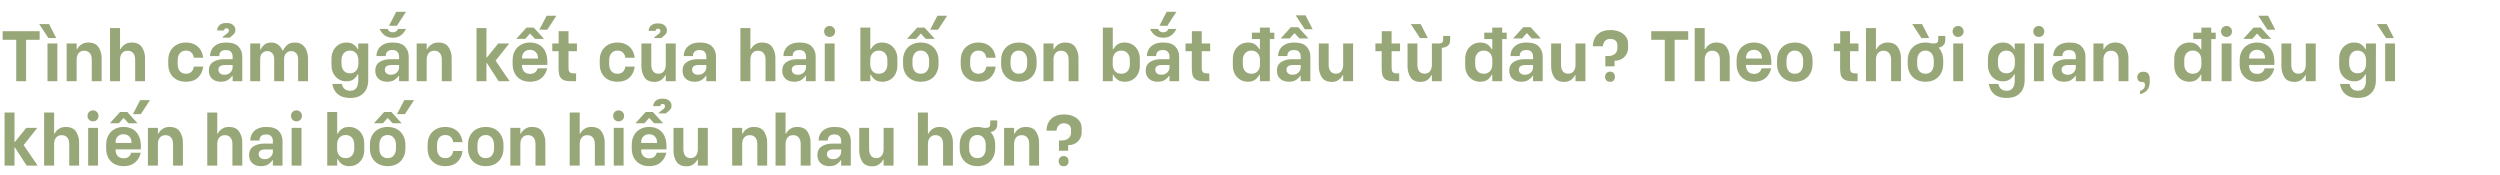 <svg width="770" height="54" viewBox="0 0 770 54" fill="none" xmlns="http://www.w3.org/2000/svg">
<path d="M12.21 12.262H8.03V25H4.994V12.262H0.814V9.6H12.21V12.262ZM14.626 13.384H17.662V25H14.626V13.384ZM12.073 7.422H15.11L17.309 11.712L14.912 11.734L12.073 7.422ZM20.526 13.384H23.605V15.166H23.759C24.023 14.594 24.449 14.11 25.035 13.714C25.622 13.303 26.334 13.098 27.169 13.098C28.68 13.098 29.744 13.582 30.36 14.55C30.99 15.518 31.305 16.618 31.305 17.85V25H28.27V18.356C28.27 17.505 28.064 16.838 27.654 16.354C27.258 15.87 26.693 15.628 25.959 15.628C25.182 15.628 24.596 15.885 24.2 16.398C23.803 16.897 23.605 17.549 23.605 18.356V25H20.526V13.384ZM33.889 8.654H36.969V15.166H37.123C37.387 14.594 37.812 14.11 38.399 13.714C38.985 13.303 39.697 13.098 40.533 13.098C42.043 13.098 43.107 13.582 43.723 14.55C44.353 15.518 44.669 16.618 44.669 17.85V25H41.633V18.356C41.633 17.505 41.427 16.838 41.017 16.354C40.621 15.87 40.049 15.628 39.301 15.628C38.567 15.628 37.995 15.877 37.585 16.376C37.174 16.875 36.969 17.535 36.969 18.356V25H33.889V8.654ZM57.276 25.176C56.147 25.176 55.171 24.949 54.35 24.494C53.529 24.025 52.898 23.387 52.458 22.58C52.033 21.759 51.82 20.842 51.82 19.83V18.51C51.82 17.498 52.033 16.581 52.458 15.76C52.898 14.939 53.529 14.293 54.35 13.824C55.171 13.34 56.147 13.098 57.276 13.098C58.347 13.098 59.263 13.311 60.026 13.736C60.803 14.161 61.397 14.726 61.808 15.43C62.233 16.134 62.49 16.919 62.578 17.784H59.696C59.623 17.139 59.381 16.611 58.97 16.2C58.559 15.789 57.995 15.584 57.276 15.584C56.469 15.584 55.839 15.863 55.384 16.42C54.944 16.977 54.724 17.689 54.724 18.554V19.764C54.724 20.629 54.944 21.341 55.384 21.898C55.839 22.441 56.469 22.712 57.276 22.712C57.995 22.712 58.559 22.507 58.97 22.096C59.381 21.685 59.623 21.157 59.696 20.512H62.578C62.446 21.847 61.925 22.961 61.016 23.856C60.121 24.736 58.875 25.176 57.276 25.176ZM68.02 25.176C66.891 25.176 65.989 24.868 65.314 24.252C64.654 23.636 64.324 22.807 64.324 21.766C64.324 20.563 64.764 19.676 65.644 19.104C66.539 18.517 67.654 18.224 68.988 18.224H71.65V17.388C71.65 16.845 71.489 16.383 71.166 16.002C70.858 15.606 70.323 15.408 69.56 15.408C68.886 15.408 68.38 15.569 68.042 15.892C67.705 16.215 67.536 16.655 67.536 17.212V17.278H64.698V17.212C64.698 16.552 64.86 15.914 65.182 15.298C65.505 14.667 66.033 14.147 66.766 13.736C67.5 13.311 68.453 13.098 69.626 13.098C71.416 13.098 72.692 13.516 73.454 14.352C74.232 15.188 74.62 16.2 74.62 17.388V25H71.65V23.372H71.474C71.254 23.783 70.858 24.186 70.286 24.582C69.714 24.978 68.959 25.176 68.02 25.176ZM69.12 23.02C69.883 23.02 70.492 22.793 70.946 22.338C71.416 21.883 71.65 21.348 71.65 20.732V20.028H69.318C67.954 20.028 67.272 20.505 67.272 21.458C67.272 21.942 67.441 22.323 67.778 22.602C68.116 22.881 68.563 23.02 69.12 23.02ZM68.526 11.602C68.57 11.47 68.658 11.345 68.79 11.228C68.922 11.096 69.12 10.935 69.384 10.744C69.751 10.495 70.03 10.275 70.22 10.084C70.411 9.879 70.506 9.644 70.506 9.38C70.506 9.175 70.44 9.013 70.308 8.896C70.191 8.764 70.008 8.698 69.758 8.698C69.538 8.698 69.362 8.764 69.23 8.896C69.113 9.013 69.04 9.175 69.01 9.38H66.854C66.884 8.749 67.133 8.207 67.602 7.752C68.072 7.297 68.79 7.07 69.758 7.07C70.638 7.07 71.313 7.275 71.782 7.686C72.266 8.082 72.508 8.595 72.508 9.226C72.508 9.666 72.406 10.018 72.2 10.282C71.995 10.546 71.716 10.817 71.364 11.096C71.247 11.184 71.137 11.272 71.034 11.36C70.932 11.448 70.873 11.529 70.858 11.602H68.526ZM77.072 13.384H80.13V15.254H80.284C80.446 14.843 80.783 14.381 81.296 13.868C81.81 13.355 82.558 13.098 83.54 13.098C84.303 13.098 84.941 13.274 85.454 13.626C85.968 13.978 86.342 14.352 86.576 14.748C86.826 15.129 86.972 15.408 87.016 15.584H87.17C87.346 15.115 87.713 14.587 88.27 14C88.828 13.399 89.686 13.098 90.844 13.098C91.856 13.098 92.656 13.362 93.242 13.89C93.844 14.403 94.262 15.027 94.496 15.76C94.746 16.479 94.87 17.175 94.87 17.85V25H91.812V18.158C91.812 17.366 91.607 16.765 91.196 16.354C90.786 15.943 90.287 15.738 89.7 15.738C89.099 15.738 88.578 15.951 88.138 16.376C87.713 16.801 87.5 17.395 87.5 18.158V25H84.442V18.158C84.442 17.366 84.237 16.765 83.826 16.354C83.416 15.943 82.917 15.738 82.33 15.738C81.729 15.738 81.208 15.951 80.768 16.376C80.343 16.801 80.13 17.395 80.13 18.158V25H77.072V13.384ZM107.837 30.17C106.268 30.17 105.014 29.796 104.075 29.048C103.151 28.3 102.579 27.237 102.359 25.858H105.307C105.424 26.533 105.703 27.046 106.143 27.398C106.583 27.765 107.155 27.948 107.859 27.948C108.754 27.948 109.384 27.662 109.751 27.09C110.132 26.533 110.33 25.821 110.345 24.956V22.866H110.191C109.927 23.409 109.516 23.907 108.959 24.362C108.416 24.817 107.654 25.044 106.671 25.044C105.806 25.044 105.021 24.831 104.317 24.406C103.628 23.981 103.085 23.394 102.689 22.646C102.293 21.883 102.095 21.025 102.095 20.072V18.114C102.095 17.146 102.293 16.281 102.689 15.518C103.1 14.755 103.65 14.161 104.339 13.736C105.043 13.311 105.828 13.098 106.693 13.098C107.676 13.098 108.438 13.318 108.981 13.758C109.538 14.183 109.942 14.653 110.191 15.166H110.345V13.384H113.425L113.403 24.956C113.403 25.66 113.256 26.401 112.963 27.178C112.67 27.97 112.105 28.667 111.269 29.268C110.448 29.869 109.304 30.17 107.837 30.17ZM107.771 22.58C108.592 22.58 109.23 22.309 109.685 21.766C110.154 21.209 110.389 20.49 110.389 19.61V18.554C110.389 17.689 110.154 16.977 109.685 16.42C109.23 15.863 108.592 15.584 107.771 15.584C106.95 15.584 106.312 15.863 105.857 16.42C105.402 16.977 105.175 17.689 105.175 18.554V19.61C105.175 20.49 105.402 21.209 105.857 21.766C106.326 22.309 106.964 22.58 107.771 22.58ZM119.282 25.176C118.153 25.176 117.251 24.868 116.576 24.252C115.916 23.636 115.586 22.807 115.586 21.766C115.586 20.563 116.026 19.676 116.906 19.104C117.801 18.517 118.915 18.224 120.25 18.224H122.912V17.388C122.912 16.845 122.751 16.383 122.428 16.002C122.12 15.606 121.585 15.408 120.822 15.408C120.147 15.408 119.641 15.569 119.304 15.892C118.967 16.215 118.798 16.655 118.798 17.212V17.278H115.96V17.212C115.96 16.552 116.121 15.914 116.444 15.298C116.767 14.667 117.295 14.147 118.028 13.736C118.761 13.311 119.715 13.098 120.888 13.098C122.677 13.098 123.953 13.516 124.716 14.352C125.493 15.188 125.882 16.2 125.882 17.388V25H122.912V23.372H122.736C122.516 23.783 122.12 24.186 121.548 24.582C120.976 24.978 120.221 25.176 119.282 25.176ZM120.382 23.02C121.145 23.02 121.753 22.793 122.208 22.338C122.677 21.883 122.912 21.348 122.912 20.732V20.028H120.58C119.216 20.028 118.534 20.505 118.534 21.458C118.534 21.942 118.703 22.323 119.04 22.602C119.377 22.881 119.825 23.02 120.382 23.02ZM120.976 11.624C120.023 11.624 119.216 11.397 118.556 10.942C117.896 10.487 117.346 9.813 116.906 8.918H119.37C119.663 9.607 120.199 9.952 120.976 9.952C121.753 9.952 122.289 9.607 122.582 8.918H125.046C124.606 9.798 124.049 10.473 123.374 10.942C122.714 11.397 121.915 11.624 120.976 11.624ZM119.81 7.928L122.032 3.638H125.046L122.23 7.95L119.81 7.928ZM128.334 13.384H131.414V15.166H131.568C131.832 14.594 132.257 14.11 132.844 13.714C133.431 13.303 134.142 13.098 134.978 13.098C136.489 13.098 137.552 13.582 138.168 14.55C138.799 15.518 139.114 16.618 139.114 17.85V25H136.078V18.356C136.078 17.505 135.873 16.838 135.462 16.354C135.066 15.87 134.501 15.628 133.768 15.628C132.991 15.628 132.404 15.885 132.008 16.398C131.612 16.897 131.414 17.549 131.414 18.356V25H128.334V13.384ZM146.771 8.654H149.829V17.74H149.939L153.459 13.384H156.847L152.645 18.686L156.957 25H153.569L149.961 19.412H149.829V25H146.771V8.654ZM163.278 25.176C162.164 25.176 161.203 24.949 160.396 24.494C159.59 24.025 158.966 23.387 158.526 22.58C158.101 21.759 157.888 20.842 157.888 19.83V18.51C157.888 17.498 158.101 16.581 158.526 15.76C158.952 14.939 159.568 14.293 160.374 13.824C161.181 13.34 162.142 13.098 163.256 13.098C164.298 13.098 165.214 13.318 166.006 13.758C166.813 14.198 167.444 14.865 167.898 15.76C168.353 16.655 168.58 17.755 168.58 19.06V20.006H160.792V20.292C160.792 20.981 161.005 21.568 161.43 22.052C161.87 22.521 162.479 22.756 163.256 22.756C163.872 22.756 164.378 22.609 164.774 22.316C165.17 22.008 165.434 21.583 165.566 21.04H168.536C168.272 22.257 167.693 23.255 166.798 24.032C165.918 24.795 164.745 25.176 163.278 25.176ZM165.676 18.026V17.806C165.676 17.073 165.449 16.479 164.994 16.024C164.54 15.569 163.953 15.342 163.234 15.342C162.501 15.342 161.907 15.569 161.452 16.024C161.012 16.464 160.792 17.058 160.792 17.806V18.026H165.676ZM162.156 8.5H164.4L167.568 11.976H164.774L163.3 10.37H163.212L161.782 11.976H159.01L162.156 8.5ZM166.138 9.138L168.36 4.848H171.374L168.558 9.16L166.138 9.138ZM175.1 15.76V20.402C175.1 20.989 175.13 21.429 175.188 21.722C175.247 22.001 175.394 22.221 175.628 22.382C175.863 22.529 176.237 22.602 176.75 22.602H177.432V25H175.606C174.565 25 173.78 24.824 173.252 24.472C172.739 24.105 172.409 23.651 172.262 23.108C172.116 22.565 172.042 21.898 172.042 21.106V15.76H170.106V13.384H172.064V9.6H175.1V13.384H177.696V15.76H175.1ZM190.178 25.176C189.049 25.176 188.074 24.949 187.252 24.494C186.431 24.025 185.8 23.387 185.36 22.58C184.935 21.759 184.722 20.842 184.722 19.83V18.51C184.722 17.498 184.935 16.581 185.36 15.76C185.8 14.939 186.431 14.293 187.252 13.824C188.074 13.34 189.049 13.098 190.178 13.098C191.249 13.098 192.166 13.311 192.928 13.736C193.706 14.161 194.3 14.726 194.71 15.43C195.136 16.134 195.392 16.919 195.48 17.784H192.598C192.525 17.139 192.283 16.611 191.872 16.2C191.462 15.789 190.897 15.584 190.178 15.584C189.372 15.584 188.741 15.863 188.286 16.42C187.846 16.977 187.626 17.689 187.626 18.554V19.764C187.626 20.629 187.846 21.341 188.286 21.898C188.741 22.441 189.372 22.712 190.178 22.712C190.897 22.712 191.462 22.507 191.872 22.096C192.283 21.685 192.525 21.157 192.598 20.512H195.48C195.348 21.847 194.828 22.961 193.918 23.856C193.024 24.736 191.777 25.176 190.178 25.176ZM208.117 25H205.059V23.152H204.905C204.641 23.724 204.223 24.215 203.651 24.626C203.093 25.022 202.404 25.22 201.583 25.22C200.101 25.22 199.06 24.736 198.459 23.768C197.857 22.785 197.557 21.685 197.557 20.468V13.384H200.593V19.962C200.593 20.798 200.783 21.465 201.165 21.964C201.546 22.448 202.089 22.69 202.793 22.69C203.555 22.69 204.12 22.433 204.487 21.92C204.868 21.407 205.059 20.754 205.059 19.962V13.384H208.117V25ZM201.429 11.734C201.473 11.602 201.561 11.477 201.693 11.36C201.825 11.228 202.023 11.067 202.287 10.876C202.653 10.627 202.932 10.407 203.123 10.216C203.313 10.011 203.409 9.776 203.409 9.512C203.409 9.307 203.343 9.145 203.211 9.028C203.093 8.896 202.91 8.83 202.661 8.83C202.441 8.83 202.265 8.896 202.133 9.028C202.015 9.145 201.942 9.307 201.913 9.512H199.757C199.786 8.881 200.035 8.339 200.505 7.884C200.974 7.429 201.693 7.202 202.661 7.202C203.541 7.202 204.215 7.407 204.685 7.818C205.169 8.214 205.411 8.727 205.411 9.358C205.411 9.798 205.308 10.15 205.103 10.414C204.897 10.678 204.619 10.949 204.267 11.228C204.149 11.316 204.039 11.404 203.937 11.492C203.834 11.58 203.775 11.661 203.761 11.734H201.429ZM213.921 25.176C212.791 25.176 211.889 24.868 211.215 24.252C210.555 23.636 210.225 22.807 210.225 21.766C210.225 20.563 210.665 19.676 211.545 19.104C212.439 18.517 213.554 18.224 214.889 18.224H217.551V17.388C217.551 16.845 217.389 16.383 217.067 16.002C216.759 15.606 216.223 15.408 215.461 15.408C214.786 15.408 214.28 15.569 213.943 15.892C213.605 16.215 213.437 16.655 213.437 17.212V17.278H210.599V17.212C210.599 16.552 210.76 15.914 211.083 15.298C211.405 14.667 211.933 14.147 212.667 13.736C213.4 13.311 214.353 13.098 215.527 13.098C217.316 13.098 218.592 13.516 219.355 14.352C220.132 15.188 220.521 16.2 220.521 17.388V25H217.551V23.372H217.375C217.155 23.783 216.759 24.186 216.187 24.582C215.615 24.978 214.859 25.176 213.921 25.176ZM215.021 23.02C215.783 23.02 216.392 22.793 216.847 22.338C217.316 21.883 217.551 21.348 217.551 20.732V20.028H215.219C213.855 20.028 213.173 20.505 213.173 21.458C213.173 21.942 213.341 22.323 213.679 22.602C214.016 22.881 214.463 23.02 215.021 23.02ZM228.043 8.654H231.123V15.166H231.277C231.541 14.594 231.966 14.11 232.553 13.714C233.14 13.303 233.851 13.098 234.687 13.098C236.198 13.098 237.261 13.582 237.877 14.55C238.508 15.518 238.823 16.618 238.823 17.85V25H235.787V18.356C235.787 17.505 235.582 16.838 235.171 16.354C234.775 15.87 234.203 15.628 233.455 15.628C232.722 15.628 232.15 15.877 231.739 16.376C231.328 16.875 231.123 17.535 231.123 18.356V25H228.043V8.654ZM244.622 25.176C243.493 25.176 242.591 24.868 241.916 24.252C241.256 23.636 240.926 22.807 240.926 21.766C240.926 20.563 241.366 19.676 242.246 19.104C243.141 18.517 244.255 18.224 245.59 18.224H248.252V17.388C248.252 16.845 248.091 16.383 247.768 16.002C247.46 15.606 246.925 15.408 246.162 15.408C245.487 15.408 244.981 15.569 244.644 15.892C244.307 16.215 244.138 16.655 244.138 17.212V17.278H241.3V17.212C241.3 16.552 241.461 15.914 241.784 15.298C242.107 14.667 242.635 14.147 243.368 13.736C244.101 13.311 245.055 13.098 246.228 13.098C248.017 13.098 249.293 13.516 250.056 14.352C250.833 15.188 251.222 16.2 251.222 17.388V25H248.252V23.372H248.076C247.856 23.783 247.46 24.186 246.888 24.582C246.316 24.978 245.561 25.176 244.622 25.176ZM245.722 23.02C246.485 23.02 247.093 22.793 247.548 22.338C248.017 21.883 248.252 21.348 248.252 20.732V20.028H245.92C244.556 20.028 243.874 20.505 243.874 21.458C243.874 21.942 244.043 22.323 244.38 22.602C244.717 22.881 245.165 23.02 245.722 23.02ZM254.026 13.384H257.062V25H254.026V13.384ZM255.522 11.382C255.038 11.382 254.635 11.221 254.312 10.898C253.989 10.561 253.828 10.157 253.828 9.688C253.828 9.204 253.989 8.801 254.312 8.478C254.635 8.155 255.038 7.994 255.522 7.994C256.006 7.994 256.409 8.163 256.732 8.5C257.055 8.823 257.216 9.219 257.216 9.688C257.216 10.157 257.055 10.561 256.732 10.898C256.409 11.221 256.006 11.382 255.522 11.382ZM271.794 25.176C270.797 25.176 270.02 24.956 269.462 24.516C268.905 24.061 268.494 23.563 268.23 23.02H268.054V25H264.996V8.5H268.054V15.166H268.23C268.465 14.667 268.861 14.198 269.418 13.758C269.976 13.318 270.746 13.098 271.728 13.098C272.608 13.098 273.4 13.311 274.104 13.736C274.823 14.161 275.38 14.755 275.776 15.518C276.187 16.281 276.392 17.146 276.392 18.114V20.226C276.392 21.179 276.194 22.037 275.798 22.8C275.402 23.548 274.852 24.135 274.148 24.56C273.444 24.971 272.66 25.176 271.794 25.176ZM270.672 22.712C271.494 22.712 272.139 22.448 272.608 21.92C273.078 21.377 273.312 20.681 273.312 19.83V18.51C273.312 17.645 273.078 16.941 272.608 16.398C272.139 15.855 271.494 15.584 270.672 15.584C269.851 15.584 269.206 15.855 268.736 16.398C268.267 16.941 268.032 17.645 268.032 18.51V19.83C268.032 20.681 268.267 21.377 268.736 21.92C269.206 22.448 269.851 22.712 270.672 22.712ZM283.613 25.176C282.484 25.176 281.509 24.941 280.687 24.472C279.866 24.003 279.235 23.357 278.795 22.536C278.355 21.715 278.135 20.783 278.135 19.742V18.576C278.135 17.535 278.348 16.603 278.773 15.782C279.213 14.946 279.844 14.293 280.665 13.824C281.501 13.34 282.484 13.098 283.613 13.098C284.743 13.098 285.718 13.34 286.539 13.824C287.361 14.293 287.984 14.946 288.409 15.782C288.849 16.603 289.069 17.535 289.069 18.576V19.742C289.069 20.783 288.849 21.715 288.409 22.536C287.984 23.357 287.361 24.003 286.539 24.472C285.718 24.941 284.743 25.176 283.613 25.176ZM283.613 22.712C284.42 22.712 285.043 22.441 285.483 21.898C285.938 21.341 286.165 20.607 286.165 19.698V18.642C286.165 17.733 285.938 16.999 285.483 16.442C285.043 15.87 284.42 15.584 283.613 15.584C282.792 15.584 282.154 15.87 281.699 16.442C281.259 16.999 281.039 17.733 281.039 18.642V19.698C281.039 20.607 281.259 21.341 281.699 21.898C282.154 22.441 282.792 22.712 283.613 22.712ZM282.513 8.5H284.757L287.925 11.976H285.131L283.657 10.37H283.569L282.139 11.976H279.367L282.513 8.5ZM286.495 9.138L288.717 4.848H291.731L288.915 9.16L286.495 9.138ZM301.36 25.176C300.231 25.176 299.255 24.949 298.434 24.494C297.613 24.025 296.982 23.387 296.542 22.58C296.117 21.759 295.904 20.842 295.904 19.83V18.51C295.904 17.498 296.117 16.581 296.542 15.76C296.982 14.939 297.613 14.293 298.434 13.824C299.255 13.34 300.231 13.098 301.36 13.098C302.431 13.098 303.347 13.311 304.11 13.736C304.887 14.161 305.481 14.726 305.892 15.43C306.317 16.134 306.574 16.919 306.662 17.784H303.78C303.707 17.139 303.465 16.611 303.054 16.2C302.643 15.789 302.079 15.584 301.36 15.584C300.553 15.584 299.923 15.863 299.468 16.42C299.028 16.977 298.808 17.689 298.808 18.554V19.764C298.808 20.629 299.028 21.341 299.468 21.898C299.923 22.441 300.553 22.712 301.36 22.712C302.079 22.712 302.643 22.507 303.054 22.096C303.465 21.685 303.707 21.157 303.78 20.512H306.662C306.53 21.847 306.009 22.961 305.1 23.856C304.205 24.736 302.959 25.176 301.36 25.176ZM313.82 25.176C312.691 25.176 311.716 24.941 310.894 24.472C310.073 24.003 309.442 23.357 309.002 22.536C308.562 21.715 308.342 20.783 308.342 19.742V18.576C308.342 17.535 308.555 16.603 308.98 15.782C309.42 14.946 310.051 14.293 310.872 13.824C311.708 13.34 312.691 13.098 313.82 13.098C314.95 13.098 315.925 13.34 316.746 13.824C317.568 14.293 318.191 14.946 318.616 15.782C319.056 16.603 319.276 17.535 319.276 18.576V19.742C319.276 20.783 319.056 21.715 318.616 22.536C318.191 23.357 317.568 24.003 316.746 24.472C315.925 24.941 314.95 25.176 313.82 25.176ZM313.82 22.712C314.627 22.712 315.25 22.441 315.69 21.898C316.145 21.341 316.372 20.607 316.372 19.698V18.642C316.372 17.733 316.145 16.999 315.69 16.442C315.25 15.87 314.627 15.584 313.82 15.584C312.999 15.584 312.361 15.87 311.906 16.442C311.466 16.999 311.246 17.733 311.246 18.642V19.698C311.246 20.607 311.466 21.341 311.906 21.898C312.361 22.441 312.999 22.712 313.82 22.712ZM321.393 13.384H324.473V15.166H324.627C324.891 14.594 325.316 14.11 325.903 13.714C326.489 13.303 327.201 13.098 328.037 13.098C329.547 13.098 330.611 13.582 331.227 14.55C331.857 15.518 332.173 16.618 332.173 17.85V25H329.137V18.356C329.137 17.505 328.931 16.838 328.521 16.354C328.125 15.87 327.56 15.628 326.827 15.628C326.049 15.628 325.463 15.885 325.067 16.398C324.671 16.897 324.473 17.549 324.473 18.356V25H321.393V13.384ZM346.474 25.176C345.477 25.176 344.699 24.956 344.142 24.516C343.585 24.061 343.174 23.563 342.91 23.02H342.734V25H339.676V8.5H342.734V15.166H342.91C343.145 14.667 343.541 14.198 344.098 13.758C344.655 13.318 345.425 13.098 346.408 13.098C347.288 13.098 348.08 13.311 348.784 13.736C349.503 14.161 350.06 14.755 350.456 15.518C350.867 16.281 351.072 17.146 351.072 18.114V20.226C351.072 21.179 350.874 22.037 350.478 22.8C350.082 23.548 349.532 24.135 348.828 24.56C348.124 24.971 347.339 25.176 346.474 25.176ZM345.352 22.712C346.173 22.712 346.819 22.448 347.288 21.92C347.757 21.377 347.992 20.681 347.992 19.83V18.51C347.992 17.645 347.757 16.941 347.288 16.398C346.819 15.855 346.173 15.584 345.352 15.584C344.531 15.584 343.885 15.855 343.416 16.398C342.947 16.941 342.712 17.645 342.712 18.51V19.83C342.712 20.681 342.947 21.377 343.416 21.92C343.885 22.448 344.531 22.712 345.352 22.712ZM356.577 25.176C355.448 25.176 354.546 24.868 353.871 24.252C353.211 23.636 352.881 22.807 352.881 21.766C352.881 20.563 353.321 19.676 354.201 19.104C355.096 18.517 356.21 18.224 357.545 18.224H360.207V17.388C360.207 16.845 360.046 16.383 359.723 16.002C359.415 15.606 358.88 15.408 358.117 15.408C357.442 15.408 356.936 15.569 356.599 15.892C356.262 16.215 356.093 16.655 356.093 17.212V17.278H353.255V17.212C353.255 16.552 353.416 15.914 353.739 15.298C354.062 14.667 354.59 14.147 355.323 13.736C356.056 13.311 357.01 13.098 358.183 13.098C359.972 13.098 361.248 13.516 362.011 14.352C362.788 15.188 363.177 16.2 363.177 17.388V25H360.207V23.372H360.031C359.811 23.783 359.415 24.186 358.843 24.582C358.271 24.978 357.516 25.176 356.577 25.176ZM357.677 23.02C358.44 23.02 359.048 22.793 359.503 22.338C359.972 21.883 360.207 21.348 360.207 20.732V20.028H357.875C356.511 20.028 355.829 20.505 355.829 21.458C355.829 21.942 355.998 22.323 356.335 22.602C356.672 22.881 357.12 23.02 357.677 23.02ZM358.271 11.624C357.318 11.624 356.511 11.397 355.851 10.942C355.191 10.487 354.641 9.813 354.201 8.918H356.665C356.958 9.607 357.494 9.952 358.271 9.952C359.048 9.952 359.584 9.607 359.877 8.918H362.341C361.901 9.798 361.344 10.473 360.669 10.942C360.009 11.397 359.21 11.624 358.271 11.624ZM357.105 7.928L359.327 3.638H362.341L359.525 7.95L357.105 7.928ZM370.135 15.76V20.402C370.135 20.989 370.165 21.429 370.223 21.722C370.282 22.001 370.429 22.221 370.663 22.382C370.898 22.529 371.272 22.602 371.785 22.602H372.467V25H370.641C369.6 25 368.815 24.824 368.287 24.472C367.774 24.105 367.444 23.651 367.297 23.108C367.151 22.565 367.077 21.898 367.077 21.106V15.76H365.141V13.384H367.099V9.6H370.135V13.384H372.731V15.76H370.135ZM392.495 12.042H391.109V25H388.051V23.02H387.875C387.611 23.563 387.201 24.061 386.643 24.516C386.086 24.956 385.309 25.176 384.311 25.176C383.446 25.176 382.661 24.963 381.957 24.538C381.268 24.113 380.718 23.526 380.307 22.778C379.911 22.03 379.713 21.179 379.713 20.226V18.114C379.713 17.146 379.919 16.281 380.329 15.518C380.74 14.755 381.297 14.161 382.001 13.736C382.705 13.311 383.497 13.098 384.377 13.098C385.36 13.098 386.13 13.318 386.687 13.758C387.245 14.198 387.641 14.667 387.875 15.166H388.051V12.042H385.587V10.062H388.051V8.5H391.109V10.062H392.495V12.042ZM388.073 18.51C388.073 17.645 387.839 16.941 387.369 16.398C386.9 15.855 386.255 15.584 385.433 15.584C384.612 15.584 383.967 15.855 383.497 16.398C383.028 16.941 382.793 17.645 382.793 18.51V19.83C382.793 20.681 383.028 21.377 383.497 21.92C383.981 22.448 384.627 22.712 385.433 22.712C386.255 22.712 386.9 22.448 387.369 21.92C387.839 21.377 388.073 20.681 388.073 19.83V18.51ZM396.989 25.176C395.86 25.176 394.958 24.868 394.283 24.252C393.623 23.636 393.293 22.807 393.293 21.766C393.293 20.563 393.733 19.676 394.613 19.104C395.508 18.517 396.622 18.224 397.957 18.224H400.619V17.388C400.619 16.845 400.458 16.383 400.135 16.002C399.827 15.606 399.292 15.408 398.529 15.408C397.854 15.408 397.348 15.569 397.011 15.892C396.674 16.215 396.505 16.655 396.505 17.212V17.278H393.667V17.212C393.667 16.552 393.828 15.914 394.151 15.298C394.474 14.667 395.002 14.147 395.735 13.736C396.468 13.311 397.422 13.098 398.595 13.098C400.384 13.098 401.66 13.516 402.423 14.352C403.2 15.188 403.589 16.2 403.589 17.388V25H400.619V23.372H400.443C400.223 23.783 399.827 24.186 399.255 24.582C398.683 24.978 397.928 25.176 396.989 25.176ZM398.089 23.02C398.852 23.02 399.46 22.793 399.915 22.338C400.384 21.883 400.619 21.348 400.619 20.732V20.028H398.287C396.923 20.028 396.241 20.505 396.241 21.458C396.241 21.942 396.41 22.323 396.747 22.602C397.084 22.881 397.532 23.02 398.089 23.02ZM397.605 8.368H399.849L403.017 11.844H400.223L398.749 10.238H398.661L397.231 11.844H394.459L397.605 8.368ZM399.057 4.716H402.093L404.293 9.006L401.895 9.028L399.057 4.716ZM416.752 25H413.694V23.152H413.54C413.276 23.724 412.858 24.215 412.286 24.626C411.728 25.022 411.039 25.22 410.218 25.22C408.736 25.22 407.695 24.736 407.094 23.768C406.492 22.785 406.192 21.685 406.192 20.468V13.384H409.228V19.962C409.228 20.798 409.418 21.465 409.8 21.964C410.181 22.448 410.724 22.69 411.428 22.69C412.19 22.69 412.755 22.433 413.122 21.92C413.503 21.407 413.694 20.754 413.694 19.962V13.384H416.752V25ZM428.616 15.76V20.402C428.616 20.989 428.645 21.429 428.704 21.722C428.763 22.001 428.909 22.221 429.144 22.382C429.379 22.529 429.753 22.602 430.266 22.602H430.948V25H429.122C428.081 25 427.296 24.824 426.768 24.472C426.255 24.105 425.925 23.651 425.778 23.108C425.631 22.565 425.558 21.898 425.558 21.106V15.76H423.622V13.384H425.58V9.6H428.616V13.384H431.212V15.76H428.616ZM446.654 11.074V12.262C446.654 13.127 446.404 13.743 445.906 14.11C445.407 14.477 444.798 14.689 444.08 14.748V25H441.022V23.152H440.868C440.604 23.724 440.186 24.215 439.614 24.626C439.056 25.022 438.367 25.22 437.546 25.22C436.064 25.22 435.023 24.736 434.422 23.768C433.82 22.785 433.52 21.685 433.52 20.468V13.384H436.556V19.962C436.556 20.798 436.746 21.465 437.128 21.964C437.509 22.448 438.052 22.69 438.756 22.69C439.518 22.69 440.083 22.433 440.45 21.92C440.831 21.407 441.022 20.754 441.022 19.962V13.384H443.134C443.603 13.384 443.948 13.296 444.168 13.12C444.388 12.944 444.498 12.541 444.498 11.91V11.074H446.654ZM434.532 7.422H437.568L439.768 11.712L437.37 11.734L434.532 7.422ZM464.06 12.042H462.674V25H459.616V23.02H459.44C459.176 23.563 458.765 24.061 458.208 24.516C457.651 24.956 456.873 25.176 455.876 25.176C455.011 25.176 454.226 24.963 453.522 24.538C452.833 24.113 452.283 23.526 451.872 22.778C451.476 22.03 451.278 21.179 451.278 20.226V18.114C451.278 17.146 451.483 16.281 451.894 15.518C452.305 14.755 452.862 14.161 453.566 13.736C454.27 13.311 455.062 13.098 455.942 13.098C456.925 13.098 457.695 13.318 458.252 13.758C458.809 14.198 459.205 14.667 459.44 15.166H459.616V12.042H457.152V10.062H459.616V8.5H462.674V10.062H464.06V12.042ZM459.638 18.51C459.638 17.645 459.403 16.941 458.934 16.398C458.465 15.855 457.819 15.584 456.998 15.584C456.177 15.584 455.531 15.855 455.062 16.398C454.593 16.941 454.358 17.645 454.358 18.51V19.83C454.358 20.681 454.593 21.377 455.062 21.92C455.546 22.448 456.191 22.712 456.998 22.712C457.819 22.712 458.465 22.448 458.934 21.92C459.403 21.377 459.638 20.681 459.638 19.83V18.51ZM468.554 25.176C467.424 25.176 466.522 24.868 465.848 24.252C465.188 23.636 464.858 22.807 464.858 21.766C464.858 20.563 465.298 19.676 466.178 19.104C467.072 18.517 468.187 18.224 469.522 18.224H472.184V17.388C472.184 16.845 472.022 16.383 471.7 16.002C471.392 15.606 470.856 15.408 470.094 15.408C469.419 15.408 468.913 15.569 468.576 15.892C468.238 16.215 468.07 16.655 468.07 17.212V17.278H465.232V17.212C465.232 16.552 465.393 15.914 465.716 15.298C466.038 14.667 466.566 14.147 467.3 13.736C468.033 13.311 468.986 13.098 470.16 13.098C471.949 13.098 473.225 13.516 473.988 14.352C474.765 15.188 475.154 16.2 475.154 17.388V25H472.184V23.372H472.008C471.788 23.783 471.392 24.186 470.82 24.582C470.248 24.978 469.492 25.176 468.554 25.176ZM469.654 23.02C470.416 23.02 471.025 22.793 471.48 22.338C471.949 21.883 472.184 21.348 472.184 20.732V20.028H469.852C468.488 20.028 467.806 20.505 467.806 21.458C467.806 21.942 467.974 22.323 468.312 22.602C468.649 22.881 469.096 23.02 469.654 23.02ZM469.17 8.368H471.414L474.582 11.844H471.788L470.314 10.238H470.226L468.796 11.844H466.024L469.17 8.368ZM488.316 25H485.258V23.152H485.104C484.84 23.724 484.422 24.215 483.85 24.626C483.293 25.022 482.603 25.22 481.782 25.22C480.301 25.22 479.259 24.736 478.658 23.768C478.057 22.785 477.756 21.685 477.756 20.468V13.384H480.792V19.962C480.792 20.798 480.983 21.465 481.364 21.964C481.745 22.448 482.288 22.69 482.992 22.69C483.755 22.69 484.319 22.433 484.686 21.92C485.067 21.407 485.258 20.754 485.258 19.962V13.384H488.316V25ZM494.45 17.256H495.286C496.151 17.256 496.848 17.043 497.376 16.618C497.904 16.193 498.168 15.569 498.168 14.748V14.022C498.168 13.347 497.97 12.841 497.574 12.504C497.178 12.152 496.65 11.976 495.99 11.976C495.271 11.976 494.721 12.189 494.34 12.614C493.973 13.039 493.753 13.582 493.68 14.242H490.6C490.659 12.643 491.165 11.411 492.118 10.546C493.071 9.681 494.369 9.248 496.012 9.248C497.053 9.248 497.985 9.424 498.806 9.776C499.627 10.113 500.273 10.605 500.742 11.25C501.211 11.881 501.446 12.621 501.446 13.472V14.77C501.446 15.503 501.263 16.171 500.896 16.772C500.544 17.373 500.06 17.843 499.444 18.18C498.843 18.517 498.197 18.686 497.508 18.686H497.288V20.424H494.45V17.256ZM495.902 25.198C495.374 25.198 494.985 25.044 494.736 24.736C494.487 24.413 494.362 24.047 494.362 23.636C494.362 23.225 494.487 22.866 494.736 22.558C495 22.235 495.389 22.074 495.902 22.074C496.386 22.074 496.753 22.221 497.002 22.514C497.266 22.807 497.398 23.181 497.398 23.636C497.398 24.061 497.281 24.428 497.046 24.736C496.811 25.044 496.43 25.198 495.902 25.198ZM519.972 12.262H515.792V25H512.756V12.262H508.576V9.6H519.972V12.262ZM521.971 8.654H525.051V15.166H525.205C525.469 14.594 525.894 14.11 526.481 13.714C527.067 13.303 527.779 13.098 528.615 13.098C530.125 13.098 531.189 13.582 531.805 14.55C532.435 15.518 532.751 16.618 532.751 17.85V25H529.715V18.356C529.715 17.505 529.509 16.838 529.099 16.354C528.703 15.87 528.131 15.628 527.383 15.628C526.649 15.628 526.077 15.877 525.667 16.376C525.256 16.875 525.051 17.535 525.051 18.356V25H521.971V8.654ZM540.265 25.176C539.15 25.176 538.189 24.949 537.383 24.494C536.576 24.025 535.953 23.387 535.513 22.58C535.087 21.759 534.875 20.842 534.875 19.83V18.51C534.875 17.498 535.087 16.581 535.513 15.76C535.938 14.939 536.554 14.293 537.361 13.824C538.167 13.34 539.128 13.098 540.243 13.098C541.284 13.098 542.201 13.318 542.993 13.758C543.799 14.198 544.43 14.865 544.885 15.76C545.339 16.655 545.567 17.755 545.567 19.06V20.006H537.779V20.292C537.779 20.981 537.991 21.568 538.417 22.052C538.857 22.521 539.465 22.756 540.243 22.756C540.859 22.756 541.365 22.609 541.761 22.316C542.157 22.008 542.421 21.583 542.553 21.04H545.523C545.259 22.257 544.679 23.255 543.785 24.032C542.905 24.795 541.731 25.176 540.265 25.176ZM542.663 18.026V17.806C542.663 17.073 542.435 16.479 541.981 16.024C541.526 15.569 540.939 15.342 540.221 15.342C539.487 15.342 538.893 15.569 538.439 16.024C537.999 16.464 537.779 17.058 537.779 17.806V18.026H542.663ZM552.813 25.176C551.683 25.176 550.708 24.941 549.887 24.472C549.065 24.003 548.435 23.357 547.995 22.536C547.555 21.715 547.335 20.783 547.335 19.742V18.576C547.335 17.535 547.547 16.603 547.973 15.782C548.413 14.946 549.043 14.293 549.865 13.824C550.701 13.34 551.683 13.098 552.813 13.098C553.942 13.098 554.917 13.34 555.739 13.824C556.56 14.293 557.183 14.946 557.609 15.782C558.049 16.603 558.269 17.535 558.269 18.576V19.742C558.269 20.783 558.049 21.715 557.609 22.536C557.183 23.357 556.56 24.003 555.739 24.472C554.917 24.941 553.942 25.176 552.813 25.176ZM552.813 22.712C553.619 22.712 554.243 22.441 554.683 21.898C555.137 21.341 555.365 20.607 555.365 19.698V18.642C555.365 17.733 555.137 16.999 554.683 16.442C554.243 15.87 553.619 15.584 552.813 15.584C551.991 15.584 551.353 15.87 550.899 16.442C550.459 16.999 550.239 17.733 550.239 18.642V19.698C550.239 20.607 550.459 21.341 550.899 21.898C551.353 22.441 551.991 22.712 552.813 22.712ZM569.811 15.76V20.402C569.811 20.989 569.841 21.429 569.899 21.722C569.958 22.001 570.105 22.221 570.339 22.382C570.574 22.529 570.948 22.602 571.461 22.602H572.143V25H570.317C569.276 25 568.491 24.824 567.963 24.472C567.45 24.105 567.12 23.651 566.973 23.108C566.827 22.565 566.753 21.898 566.753 21.106V15.76H564.817V13.384H566.775V9.6H569.811V13.384H572.407V15.76H569.811ZM574.715 8.654H577.795V15.166H577.949C578.213 14.594 578.638 14.11 579.225 13.714C579.812 13.303 580.523 13.098 581.359 13.098C582.87 13.098 583.933 13.582 584.549 14.55C585.18 15.518 585.495 16.618 585.495 17.85V25H582.459V18.356C582.459 17.505 582.254 16.838 581.843 16.354C581.447 15.87 580.875 15.628 580.127 15.628C579.394 15.628 578.822 15.877 578.411 16.376C578 16.875 577.795 17.535 577.795 18.356V25H574.715V8.654ZM599.147 11.074V12.262C599.147 13.01 598.949 13.575 598.553 13.956C598.171 14.337 597.68 14.579 597.079 14.682C597.548 15.166 597.9 15.745 598.135 16.42C598.384 17.08 598.509 17.799 598.509 18.576V19.742C598.509 20.783 598.289 21.715 597.849 22.536C597.423 23.357 596.8 24.003 595.979 24.472C595.157 24.941 594.182 25.176 593.053 25.176C591.923 25.176 590.948 24.941 590.127 24.472C589.305 24.003 588.675 23.357 588.235 22.536C587.795 21.715 587.575 20.783 587.575 19.742V18.576C587.575 17.535 587.787 16.603 588.213 15.782C588.653 14.946 589.283 14.293 590.105 13.824C590.941 13.34 591.923 13.098 593.053 13.098C593.713 13.098 594.365 13.193 595.011 13.384H595.627C596.096 13.384 596.441 13.296 596.661 13.12C596.881 12.944 596.991 12.541 596.991 11.91V11.074H599.147ZM595.605 18.642C595.605 17.733 595.377 16.999 594.923 16.442C594.483 15.87 593.859 15.584 593.053 15.584C592.231 15.584 591.593 15.87 591.139 16.442C590.699 16.999 590.479 17.733 590.479 18.642V19.698C590.479 20.607 590.699 21.341 591.139 21.898C591.593 22.441 592.231 22.712 593.053 22.712C593.859 22.712 594.483 22.441 594.923 21.898C595.377 21.341 595.605 20.607 595.605 19.698V18.642ZM588.961 7.422H591.997L594.197 11.712L591.799 11.734L588.961 7.422ZM601.6 13.384H604.636V25H601.6V13.384ZM603.096 11.382C602.612 11.382 602.209 11.221 601.886 10.898C601.563 10.561 601.402 10.157 601.402 9.688C601.402 9.204 601.563 8.801 601.886 8.478C602.209 8.155 602.612 7.994 603.096 7.994C603.58 7.994 603.983 8.163 604.306 8.5C604.629 8.823 604.79 9.219 604.79 9.688C604.79 10.157 604.629 10.561 604.306 10.898C603.983 11.221 603.58 11.382 603.096 11.382ZM618.026 30.17C616.457 30.17 615.203 29.796 614.264 29.048C613.34 28.3 612.768 27.237 612.548 25.858H615.496C615.614 26.533 615.892 27.046 616.332 27.398C616.772 27.765 617.344 27.948 618.048 27.948C618.943 27.948 619.574 27.662 619.94 27.09C620.322 26.533 620.52 25.821 620.534 24.956V22.866H620.38C620.116 23.409 619.706 23.907 619.148 24.362C618.606 24.817 617.843 25.044 616.86 25.044C615.995 25.044 615.21 24.831 614.506 24.406C613.817 23.981 613.274 23.394 612.878 22.646C612.482 21.883 612.284 21.025 612.284 20.072V18.114C612.284 17.146 612.482 16.281 612.878 15.518C613.289 14.755 613.839 14.161 614.528 13.736C615.232 13.311 616.017 13.098 616.882 13.098C617.865 13.098 618.628 13.318 619.17 13.758C619.728 14.183 620.131 14.653 620.38 15.166H620.534V13.384H623.614L623.592 24.956C623.592 25.66 623.446 26.401 623.152 27.178C622.859 27.97 622.294 28.667 621.458 29.268C620.637 29.869 619.493 30.17 618.026 30.17ZM617.96 22.58C618.782 22.58 619.42 22.309 619.874 21.766C620.344 21.209 620.578 20.49 620.578 19.61V18.554C620.578 17.689 620.344 16.977 619.874 16.42C619.42 15.863 618.782 15.584 617.96 15.584C617.139 15.584 616.501 15.863 616.046 16.42C615.592 16.977 615.364 17.689 615.364 18.554V19.61C615.364 20.49 615.592 21.209 616.046 21.766C616.516 22.309 617.154 22.58 617.96 22.58ZM626.458 13.384H629.494V25H626.458V13.384ZM627.954 11.382C627.47 11.382 627.066 11.221 626.744 10.898C626.421 10.561 626.26 10.157 626.26 9.688C626.26 9.204 626.421 8.801 626.744 8.478C627.066 8.155 627.47 7.994 627.954 7.994C628.438 7.994 628.841 8.163 629.164 8.5C629.486 8.823 629.648 9.219 629.648 9.688C629.648 10.157 629.486 10.561 629.164 10.898C628.841 11.221 628.438 11.382 627.954 11.382ZM635.724 25.176C634.594 25.176 633.692 24.868 633.018 24.252C632.358 23.636 632.028 22.807 632.028 21.766C632.028 20.563 632.468 19.676 633.348 19.104C634.242 18.517 635.357 18.224 636.692 18.224H639.354V17.388C639.354 16.845 639.192 16.383 638.87 16.002C638.562 15.606 638.026 15.408 637.264 15.408C636.589 15.408 636.083 15.569 635.746 15.892C635.408 16.215 635.24 16.655 635.24 17.212V17.278H632.402V17.212C632.402 16.552 632.563 15.914 632.886 15.298C633.208 14.667 633.736 14.147 634.47 13.736C635.203 13.311 636.156 13.098 637.33 13.098C639.119 13.098 640.395 13.516 641.158 14.352C641.935 15.188 642.324 16.2 642.324 17.388V25H639.354V23.372H639.178C638.958 23.783 638.562 24.186 637.99 24.582C637.418 24.978 636.662 25.176 635.724 25.176ZM636.824 23.02C637.586 23.02 638.195 22.793 638.65 22.338C639.119 21.883 639.354 21.348 639.354 20.732V20.028H637.022C635.658 20.028 634.976 20.505 634.976 21.458C634.976 21.942 635.144 22.323 635.482 22.602C635.819 22.881 636.266 23.02 636.824 23.02ZM644.775 13.384H647.855V15.166H648.009C648.273 14.594 648.699 14.11 649.285 13.714C649.872 13.303 650.583 13.098 651.419 13.098C652.93 13.098 653.993 13.582 654.609 14.55C655.24 15.518 655.555 16.618 655.555 17.85V25H652.519V18.356C652.519 17.505 652.314 16.838 651.903 16.354C651.507 15.87 650.943 15.628 650.209 15.628C649.432 15.628 648.845 15.885 648.449 16.398C648.053 16.897 647.855 17.549 647.855 18.356V25H644.775V13.384ZM659.132 28.036C660.144 27.64 660.65 27.031 660.65 26.21C660.65 25.799 660.562 25.535 660.386 25.418C660.225 25.315 659.976 25.257 659.638 25.242C659.125 25.227 658.766 25.073 658.56 24.78C658.37 24.487 658.274 24.171 658.274 23.834C658.274 23.335 658.428 22.925 658.736 22.602C659.059 22.265 659.521 22.096 660.122 22.096C660.87 22.096 661.391 22.309 661.684 22.734C661.978 23.159 662.124 23.673 662.124 24.274V25.242C662.124 26.298 661.86 27.134 661.332 27.75C660.804 28.366 660.071 28.791 659.132 29.026V28.036ZM682.449 12.042H681.063V25H678.005V23.02H677.829C677.565 23.563 677.154 24.061 676.597 24.516C676.039 24.956 675.262 25.176 674.265 25.176C673.399 25.176 672.615 24.963 671.911 24.538C671.221 24.113 670.671 23.526 670.261 22.778C669.865 22.03 669.667 21.179 669.667 20.226V18.114C669.667 17.146 669.872 16.281 670.283 15.518C670.693 14.755 671.251 14.161 671.955 13.736C672.659 13.311 673.451 13.098 674.331 13.098C675.313 13.098 676.083 13.318 676.641 13.758C677.198 14.198 677.594 14.667 677.829 15.166H678.005V12.042H675.541V10.062H678.005V8.5H681.063V10.062H682.449V12.042ZM678.027 18.51C678.027 17.645 677.792 16.941 677.323 16.398C676.853 15.855 676.208 15.584 675.387 15.584C674.565 15.584 673.92 15.855 673.451 16.398C672.981 16.941 672.747 17.645 672.747 18.51V19.83C672.747 20.681 672.981 21.377 673.451 21.92C673.935 22.448 674.58 22.712 675.387 22.712C676.208 22.712 676.853 22.448 677.323 21.92C677.792 21.377 678.027 20.681 678.027 19.83V18.51ZM684.272 13.384H687.308V25H684.272V13.384ZM685.768 11.382C685.284 11.382 684.881 11.221 684.558 10.898C684.235 10.561 684.074 10.157 684.074 9.688C684.074 9.204 684.235 8.801 684.558 8.478C684.881 8.155 685.284 7.994 685.768 7.994C686.252 7.994 686.655 8.163 686.978 8.5C687.301 8.823 687.462 9.219 687.462 9.688C687.462 10.157 687.301 10.561 686.978 10.898C686.655 11.221 686.252 11.382 685.768 11.382ZM695.21 25.176C694.095 25.176 693.135 24.949 692.328 24.494C691.521 24.025 690.898 23.387 690.458 22.58C690.033 21.759 689.82 20.842 689.82 19.83V18.51C689.82 17.498 690.033 16.581 690.458 15.76C690.883 14.939 691.499 14.293 692.306 13.824C693.113 13.34 694.073 13.098 695.188 13.098C696.229 13.098 697.146 13.318 697.938 13.758C698.745 14.198 699.375 14.865 699.83 15.76C700.285 16.655 700.512 17.755 700.512 19.06V20.006H692.724V20.292C692.724 20.981 692.937 21.568 693.362 22.052C693.802 22.521 694.411 22.756 695.188 22.756C695.804 22.756 696.31 22.609 696.706 22.316C697.102 22.008 697.366 21.583 697.498 21.04H700.468C700.204 22.257 699.625 23.255 698.73 24.032C697.85 24.795 696.677 25.176 695.21 25.176ZM697.608 18.026V17.806C697.608 17.073 697.381 16.479 696.926 16.024C696.471 15.569 695.885 15.342 695.166 15.342C694.433 15.342 693.839 15.569 693.384 16.024C692.944 16.464 692.724 17.058 692.724 17.806V18.026H697.608ZM694.088 8.5H696.332L699.5 11.976H696.706L695.232 10.37H695.144L693.714 11.976H690.942L694.088 8.5ZM695.54 4.848H698.576L700.776 9.138L698.378 9.16L695.54 4.848ZM713.236 25H710.178V23.152H710.024C709.76 23.724 709.342 24.215 708.77 24.626C708.213 25.022 707.523 25.22 706.702 25.22C705.221 25.22 704.179 24.736 703.578 23.768C702.977 22.785 702.676 21.685 702.676 20.468V13.384H705.712V19.962C705.712 20.798 705.903 21.465 706.284 21.964C706.665 22.448 707.208 22.69 707.912 22.69C708.675 22.69 709.239 22.433 709.606 21.92C709.987 21.407 710.178 20.754 710.178 19.962V13.384H713.236V25ZM726.2 30.17C724.631 30.17 723.377 29.796 722.438 29.048C721.514 28.3 720.942 27.237 720.722 25.858H723.67C723.788 26.533 724.066 27.046 724.506 27.398C724.946 27.765 725.518 27.948 726.222 27.948C727.117 27.948 727.748 27.662 728.114 27.09C728.496 26.533 728.694 25.821 728.708 24.956V22.866H728.554C728.29 23.409 727.88 23.907 727.322 24.362C726.78 24.817 726.017 25.044 725.034 25.044C724.169 25.044 723.384 24.831 722.68 24.406C721.991 23.981 721.448 23.394 721.052 22.646C720.656 21.883 720.458 21.025 720.458 20.072V18.114C720.458 17.146 720.656 16.281 721.052 15.518C721.463 14.755 722.013 14.161 722.702 13.736C723.406 13.311 724.191 13.098 725.056 13.098C726.039 13.098 726.802 13.318 727.344 13.758C727.902 14.183 728.305 14.653 728.554 15.166H728.708V13.384H731.788L731.766 24.956C731.766 25.66 731.62 26.401 731.326 27.178C731.033 27.97 730.468 28.667 729.632 29.268C728.811 29.869 727.667 30.17 726.2 30.17ZM726.134 22.58C726.956 22.58 727.594 22.309 728.048 21.766C728.518 21.209 728.752 20.49 728.752 19.61V18.554C728.752 17.689 728.518 16.977 728.048 16.42C727.594 15.863 726.956 15.584 726.134 15.584C725.313 15.584 724.675 15.863 724.22 16.42C723.766 16.977 723.538 17.689 723.538 18.554V19.61C723.538 20.49 723.766 21.209 724.22 21.766C724.69 22.309 725.328 22.58 726.134 22.58ZM734.631 13.384H737.667V25H734.631V13.384ZM732.079 7.422H735.115L737.315 11.712L734.917 11.734L732.079 7.422ZM1.408 34.654H4.466V43.74H4.576L8.096 39.384H11.484L7.282 44.686L11.594 51H8.206L4.598 45.412H4.466V51H1.408V34.654ZM13.586 34.654H16.666V41.166H16.82C17.084 40.594 17.509 40.11 18.096 39.714C18.683 39.303 19.394 39.098 20.23 39.098C21.741 39.098 22.804 39.582 23.42 40.55C24.051 41.518 24.366 42.618 24.366 43.85V51H21.33V44.356C21.33 43.505 21.125 42.838 20.714 42.354C20.318 41.87 19.746 41.628 18.998 41.628C18.265 41.628 17.693 41.877 17.282 42.376C16.871 42.875 16.666 43.535 16.666 44.356V51H13.586V34.654ZM27.151 39.384H30.187V51H27.151V39.384ZM28.647 37.382C28.163 37.382 27.76 37.221 27.437 36.898C27.114 36.561 26.953 36.157 26.953 35.688C26.953 35.204 27.114 34.801 27.437 34.478C27.76 34.155 28.163 33.994 28.647 33.994C29.131 33.994 29.534 34.163 29.857 34.5C30.18 34.823 30.341 35.219 30.341 35.688C30.341 36.157 30.18 36.561 29.857 36.898C29.534 37.221 29.131 37.382 28.647 37.382ZM38.089 51.176C36.974 51.176 36.014 50.949 35.207 50.494C34.4 50.025 33.777 49.387 33.337 48.58C32.911 47.759 32.699 46.842 32.699 45.83V44.51C32.699 43.498 32.911 42.581 33.337 41.76C33.762 40.939 34.378 40.293 35.185 39.824C35.992 39.34 36.952 39.098 38.067 39.098C39.108 39.098 40.025 39.318 40.817 39.758C41.623 40.198 42.254 40.865 42.709 41.76C43.163 42.655 43.391 43.755 43.391 45.06V46.006H35.603V46.292C35.603 46.981 35.816 47.568 36.241 48.052C36.681 48.521 37.289 48.756 38.067 48.756C38.683 48.756 39.189 48.609 39.585 48.316C39.981 48.008 40.245 47.583 40.377 47.04H43.347C43.083 48.257 42.504 49.255 41.609 50.032C40.729 50.795 39.556 51.176 38.089 51.176ZM40.487 44.026V43.806C40.487 43.073 40.26 42.479 39.805 42.024C39.35 41.569 38.764 41.342 38.045 41.342C37.312 41.342 36.718 41.569 36.263 42.024C35.823 42.464 35.603 43.058 35.603 43.806V44.026H40.487ZM36.967 34.5H39.211L42.379 37.976H39.585L38.111 36.37H38.023L36.593 37.976H33.821L36.967 34.5ZM40.949 35.138L43.171 30.848H46.185L43.369 35.16L40.949 35.138ZM45.555 39.384H48.635V41.166H48.789C49.053 40.594 49.478 40.11 50.065 39.714C50.651 39.303 51.363 39.098 52.199 39.098C53.709 39.098 54.773 39.582 55.389 40.55C56.019 41.518 56.335 42.618 56.335 43.85V51H53.299V44.356C53.299 43.505 53.093 42.838 52.683 42.354C52.287 41.87 51.722 41.628 50.989 41.628C50.211 41.628 49.625 41.885 49.229 42.398C48.833 42.897 48.635 43.549 48.635 44.356V51H45.555V39.384ZM63.838 34.654H66.918V41.166H67.072C67.336 40.594 67.761 40.11 68.348 39.714C68.935 39.303 69.646 39.098 70.482 39.098C71.993 39.098 73.056 39.582 73.672 40.55C74.303 41.518 74.618 42.618 74.618 43.85V51H71.582V44.356C71.582 43.505 71.377 42.838 70.966 42.354C70.57 41.87 69.998 41.628 69.25 41.628C68.517 41.628 67.945 41.877 67.534 42.376C67.123 42.875 66.918 43.535 66.918 44.356V51H63.838V34.654ZM80.417 51.176C79.287 51.176 78.385 50.868 77.711 50.252C77.051 49.636 76.721 48.807 76.721 47.766C76.721 46.563 77.161 45.676 78.041 45.104C78.936 44.517 80.05 44.224 81.385 44.224H84.047V43.388C84.047 42.845 83.885 42.383 83.563 42.002C83.255 41.606 82.719 41.408 81.957 41.408C81.282 41.408 80.776 41.569 80.439 41.892C80.102 42.215 79.933 42.655 79.933 43.212V43.278H77.095V43.212C77.095 42.552 77.256 41.914 77.579 41.298C77.901 40.667 78.43 40.147 79.163 39.736C79.896 39.311 80.85 39.098 82.023 39.098C83.812 39.098 85.088 39.516 85.851 40.352C86.628 41.188 87.017 42.2 87.017 43.388V51H84.047V49.372H83.871C83.651 49.783 83.255 50.186 82.683 50.582C82.111 50.978 81.356 51.176 80.417 51.176ZM81.517 49.02C82.279 49.02 82.888 48.793 83.343 48.338C83.812 47.883 84.047 47.348 84.047 46.732V46.028H81.715C80.351 46.028 79.669 46.505 79.669 47.458C79.669 47.942 79.838 48.323 80.175 48.602C80.512 48.881 80.96 49.02 81.517 49.02ZM89.821 39.384H92.857V51H89.821V39.384ZM91.317 37.382C90.833 37.382 90.43 37.221 90.107 36.898C89.784 36.561 89.623 36.157 89.623 35.688C89.623 35.204 89.784 34.801 90.107 34.478C90.43 34.155 90.833 33.994 91.317 33.994C91.801 33.994 92.204 34.163 92.527 34.5C92.85 34.823 93.011 35.219 93.011 35.688C93.011 36.157 92.85 36.561 92.527 36.898C92.204 37.221 91.801 37.382 91.317 37.382ZM107.589 51.176C106.592 51.176 105.814 50.956 105.257 50.516C104.7 50.061 104.289 49.563 104.025 49.02H103.849V51H100.791V34.5H103.849V41.166H104.025C104.26 40.667 104.656 40.198 105.213 39.758C105.77 39.318 106.54 39.098 107.523 39.098C108.403 39.098 109.195 39.311 109.899 39.736C110.618 40.161 111.175 40.755 111.571 41.518C111.982 42.281 112.187 43.146 112.187 44.114V46.226C112.187 47.179 111.989 48.037 111.593 48.8C111.197 49.548 110.647 50.135 109.943 50.56C109.239 50.971 108.454 51.176 107.589 51.176ZM106.467 48.712C107.288 48.712 107.934 48.448 108.403 47.92C108.872 47.377 109.107 46.681 109.107 45.83V44.51C109.107 43.645 108.872 42.941 108.403 42.398C107.934 41.855 107.288 41.584 106.467 41.584C105.646 41.584 105 41.855 104.531 42.398C104.062 42.941 103.827 43.645 103.827 44.51V45.83C103.827 46.681 104.062 47.377 104.531 47.92C105 48.448 105.646 48.712 106.467 48.712ZM119.408 51.176C118.279 51.176 117.304 50.941 116.482 50.472C115.661 50.003 115.03 49.357 114.59 48.536C114.15 47.715 113.93 46.783 113.93 45.742V44.576C113.93 43.535 114.143 42.603 114.568 41.782C115.008 40.946 115.639 40.293 116.46 39.824C117.296 39.34 118.279 39.098 119.408 39.098C120.538 39.098 121.513 39.34 122.334 39.824C123.156 40.293 123.779 40.946 124.204 41.782C124.644 42.603 124.864 43.535 124.864 44.576V45.742C124.864 46.783 124.644 47.715 124.204 48.536C123.779 49.357 123.156 50.003 122.334 50.472C121.513 50.941 120.538 51.176 119.408 51.176ZM119.408 48.712C120.215 48.712 120.838 48.441 121.278 47.898C121.733 47.341 121.96 46.607 121.96 45.698V44.642C121.96 43.733 121.733 42.999 121.278 42.442C120.838 41.87 120.215 41.584 119.408 41.584C118.587 41.584 117.949 41.87 117.494 42.442C117.054 42.999 116.834 43.733 116.834 44.642V45.698C116.834 46.607 117.054 47.341 117.494 47.898C117.949 48.441 118.587 48.712 119.408 48.712ZM118.308 34.5H120.552L123.72 37.976H120.926L119.452 36.37H119.364L117.934 37.976H115.162L118.308 34.5ZM122.29 35.138L124.512 30.848H127.526L124.71 35.16L122.29 35.138ZM137.155 51.176C136.026 51.176 135.05 50.949 134.229 50.494C133.408 50.025 132.777 49.387 132.337 48.58C131.912 47.759 131.699 46.842 131.699 45.83V44.51C131.699 43.498 131.912 42.581 132.337 41.76C132.777 40.939 133.408 40.293 134.229 39.824C135.05 39.34 136.026 39.098 137.155 39.098C138.226 39.098 139.142 39.311 139.905 39.736C140.682 40.161 141.276 40.726 141.687 41.43C142.112 42.134 142.369 42.919 142.457 43.784H139.575C139.502 43.139 139.26 42.611 138.849 42.2C138.438 41.789 137.874 41.584 137.155 41.584C136.348 41.584 135.718 41.863 135.263 42.42C134.823 42.977 134.603 43.689 134.603 44.554V45.764C134.603 46.629 134.823 47.341 135.263 47.898C135.718 48.441 136.348 48.712 137.155 48.712C137.874 48.712 138.438 48.507 138.849 48.096C139.26 47.685 139.502 47.157 139.575 46.512H142.457C142.325 47.847 141.804 48.961 140.895 49.856C140 50.736 138.754 51.176 137.155 51.176ZM149.615 51.176C148.486 51.176 147.511 50.941 146.689 50.472C145.868 50.003 145.237 49.357 144.797 48.536C144.357 47.715 144.137 46.783 144.137 45.742V44.576C144.137 43.535 144.35 42.603 144.775 41.782C145.215 40.946 145.846 40.293 146.667 39.824C147.503 39.34 148.486 39.098 149.615 39.098C150.745 39.098 151.72 39.34 152.541 39.824C153.363 40.293 153.986 40.946 154.411 41.782C154.851 42.603 155.071 43.535 155.071 44.576V45.742C155.071 46.783 154.851 47.715 154.411 48.536C153.986 49.357 153.363 50.003 152.541 50.472C151.72 50.941 150.745 51.176 149.615 51.176ZM149.615 48.712C150.422 48.712 151.045 48.441 151.485 47.898C151.94 47.341 152.167 46.607 152.167 45.698V44.642C152.167 43.733 151.94 42.999 151.485 42.442C151.045 41.87 150.422 41.584 149.615 41.584C148.794 41.584 148.156 41.87 147.701 42.442C147.261 42.999 147.041 43.733 147.041 44.642V45.698C147.041 46.607 147.261 47.341 147.701 47.898C148.156 48.441 148.794 48.712 149.615 48.712ZM157.188 39.384H160.268V41.166H160.422C160.686 40.594 161.111 40.11 161.698 39.714C162.284 39.303 162.996 39.098 163.832 39.098C165.342 39.098 166.406 39.582 167.022 40.55C167.652 41.518 167.968 42.618 167.968 43.85V51H164.932V44.356C164.932 43.505 164.726 42.838 164.316 42.354C163.92 41.87 163.355 41.628 162.622 41.628C161.844 41.628 161.258 41.885 160.862 42.398C160.466 42.897 160.268 43.549 160.268 44.356V51H157.188V39.384ZM175.471 34.654H178.551V41.166H178.705C178.969 40.594 179.394 40.11 179.981 39.714C180.567 39.303 181.279 39.098 182.115 39.098C183.625 39.098 184.689 39.582 185.305 40.55C185.935 41.518 186.251 42.618 186.251 43.85V51H183.215V44.356C183.215 43.505 183.009 42.838 182.599 42.354C182.203 41.87 181.631 41.628 180.883 41.628C180.149 41.628 179.577 41.877 179.167 42.376C178.756 42.875 178.551 43.535 178.551 44.356V51H175.471V34.654ZM189.036 39.384H192.072V51H189.036V39.384ZM190.532 37.382C190.048 37.382 189.644 37.221 189.322 36.898C188.999 36.561 188.838 36.157 188.838 35.688C188.838 35.204 188.999 34.801 189.322 34.478C189.644 34.155 190.048 33.994 190.532 33.994C191.016 33.994 191.419 34.163 191.742 34.5C192.064 34.823 192.226 35.219 192.226 35.688C192.226 36.157 192.064 36.561 191.742 36.898C191.419 37.221 191.016 37.382 190.532 37.382ZM199.974 51.176C198.859 51.176 197.898 50.949 197.092 50.494C196.285 50.025 195.662 49.387 195.222 48.58C194.796 47.759 194.584 46.842 194.584 45.83V44.51C194.584 43.498 194.796 42.581 195.222 41.76C195.647 40.939 196.263 40.293 197.07 39.824C197.876 39.34 198.837 39.098 199.952 39.098C200.993 39.098 201.91 39.318 202.702 39.758C203.508 40.198 204.139 40.865 204.594 41.76C205.048 42.655 205.276 43.755 205.276 45.06V46.006H197.488V46.292C197.488 46.981 197.7 47.568 198.126 48.052C198.566 48.521 199.174 48.756 199.952 48.756C200.568 48.756 201.074 48.609 201.47 48.316C201.866 48.008 202.13 47.583 202.262 47.04H205.232C204.968 48.257 204.388 49.255 203.494 50.032C202.614 50.795 201.44 51.176 199.974 51.176ZM202.372 44.026V43.806C202.372 43.073 202.144 42.479 201.69 42.024C201.235 41.569 200.648 41.342 199.93 41.342C199.196 41.342 198.602 41.569 198.148 42.024C197.708 42.464 197.488 43.058 197.488 43.806V44.026H202.372ZM198.852 34.5H201.096L204.264 37.976H201.47L199.996 36.37H199.908L198.478 37.976H195.706L198.852 34.5ZM202.856 34.918C202.9 34.786 202.988 34.661 203.12 34.544C203.252 34.412 203.45 34.251 203.714 34.06C204.08 33.811 204.359 33.591 204.55 33.4C204.74 33.195 204.836 32.96 204.836 32.696C204.836 32.491 204.77 32.329 204.638 32.212C204.52 32.08 204.337 32.014 204.088 32.014C203.868 32.014 203.692 32.08 203.56 32.212C203.442 32.329 203.369 32.491 203.34 32.696H201.184C201.213 32.065 201.462 31.523 201.932 31.068C202.401 30.613 203.12 30.386 204.088 30.386C204.968 30.386 205.642 30.591 206.112 31.002C206.596 31.398 206.838 31.911 206.838 32.542C206.838 32.982 206.735 33.334 206.53 33.598C206.324 33.862 206.046 34.133 205.694 34.412C205.576 34.5 205.466 34.588 205.364 34.676C205.261 34.764 205.202 34.845 205.188 34.918H202.856ZM218 51H214.942V49.152H214.788C214.524 49.724 214.106 50.215 213.534 50.626C212.976 51.022 212.287 51.22 211.466 51.22C209.984 51.22 208.943 50.736 208.342 49.768C207.74 48.785 207.44 47.685 207.44 46.468V39.384H210.476V45.962C210.476 46.798 210.666 47.465 211.048 47.964C211.429 48.448 211.972 48.69 212.676 48.69C213.438 48.69 214.003 48.433 214.37 47.92C214.751 47.407 214.942 46.754 214.942 45.962V39.384H218V51ZM225.508 39.384H228.588V41.166H228.742C229.006 40.594 229.431 40.11 230.018 39.714C230.605 39.303 231.316 39.098 232.152 39.098C233.663 39.098 234.726 39.582 235.342 40.55C235.973 41.518 236.288 42.618 236.288 43.85V51H233.252V44.356C233.252 43.505 233.047 42.838 232.636 42.354C232.24 41.87 231.675 41.628 230.942 41.628C230.165 41.628 229.578 41.885 229.182 42.398C228.786 42.897 228.588 43.549 228.588 44.356V51H225.508V39.384ZM238.871 34.654H241.951V41.166H242.105C242.369 40.594 242.795 40.11 243.381 39.714C243.968 39.303 244.679 39.098 245.515 39.098C247.026 39.098 248.089 39.582 248.705 40.55C249.336 41.518 249.651 42.618 249.651 43.85V51H246.615V44.356C246.615 43.505 246.41 42.838 245.999 42.354C245.603 41.87 245.031 41.628 244.283 41.628C243.55 41.628 242.978 41.877 242.567 42.376C242.157 42.875 241.951 43.535 241.951 44.356V51H238.871V34.654ZM255.45 51.176C254.321 51.176 253.419 50.868 252.744 50.252C252.084 49.636 251.754 48.807 251.754 47.766C251.754 46.563 252.194 45.676 253.074 45.104C253.969 44.517 255.083 44.224 256.418 44.224H259.08V43.388C259.08 42.845 258.919 42.383 258.596 42.002C258.288 41.606 257.753 41.408 256.99 41.408C256.315 41.408 255.809 41.569 255.472 41.892C255.135 42.215 254.966 42.655 254.966 43.212V43.278H252.128V43.212C252.128 42.552 252.289 41.914 252.612 41.298C252.935 40.667 253.463 40.147 254.196 39.736C254.929 39.311 255.883 39.098 257.056 39.098C258.845 39.098 260.121 39.516 260.884 40.352C261.661 41.188 262.05 42.2 262.05 43.388V51H259.08V49.372H258.904C258.684 49.783 258.288 50.186 257.716 50.582C257.144 50.978 256.389 51.176 255.45 51.176ZM256.55 49.02C257.313 49.02 257.921 48.793 258.376 48.338C258.845 47.883 259.08 47.348 259.08 46.732V46.028H256.748C255.384 46.028 254.702 46.505 254.702 47.458C254.702 47.942 254.871 48.323 255.208 48.602C255.545 48.881 255.993 49.02 256.55 49.02ZM275.212 51H272.154V49.152H272C271.736 49.724 271.318 50.215 270.746 50.626C270.189 51.022 269.5 51.22 268.678 51.22C267.197 51.22 266.156 50.736 265.554 49.768C264.953 48.785 264.652 47.685 264.652 46.468V39.384H267.688V45.962C267.688 46.798 267.879 47.465 268.26 47.964C268.642 48.448 269.184 48.69 269.888 48.69C270.651 48.69 271.216 48.433 271.582 47.92C271.964 47.407 272.154 46.754 272.154 45.962V39.384H275.212V51ZM282.721 34.654H285.801V41.166H285.955C286.219 40.594 286.644 40.11 287.231 39.714C287.817 39.303 288.529 39.098 289.365 39.098C290.875 39.098 291.939 39.582 292.555 40.55C293.185 41.518 293.501 42.618 293.501 43.85V51H290.465V44.356C290.465 43.505 290.259 42.838 289.849 42.354C289.453 41.87 288.881 41.628 288.133 41.628C287.399 41.628 286.827 41.877 286.417 42.376C286.006 42.875 285.801 43.535 285.801 44.356V51H282.721V34.654ZM307.153 37.074V38.262C307.153 39.01 306.955 39.575 306.559 39.956C306.177 40.337 305.686 40.579 305.085 40.682C305.554 41.166 305.906 41.745 306.141 42.42C306.39 43.08 306.515 43.799 306.515 44.576V45.742C306.515 46.783 306.295 47.715 305.855 48.536C305.429 49.357 304.806 50.003 303.985 50.472C303.163 50.941 302.188 51.176 301.059 51.176C299.929 51.176 298.954 50.941 298.133 50.472C297.311 50.003 296.681 49.357 296.241 48.536C295.801 47.715 295.581 46.783 295.581 45.742V44.576C295.581 43.535 295.793 42.603 296.219 41.782C296.659 40.946 297.289 40.293 298.111 39.824C298.947 39.34 299.929 39.098 301.059 39.098C301.719 39.098 302.371 39.193 303.017 39.384H303.633C304.102 39.384 304.447 39.296 304.667 39.12C304.887 38.944 304.997 38.541 304.997 37.91V37.074H307.153ZM303.611 44.642C303.611 43.733 303.383 42.999 302.929 42.442C302.489 41.87 301.865 41.584 301.059 41.584C300.237 41.584 299.599 41.87 299.145 42.442C298.705 42.999 298.485 43.733 298.485 44.642V45.698C298.485 46.607 298.705 47.341 299.145 47.898C299.599 48.441 300.237 48.712 301.059 48.712C301.865 48.712 302.489 48.441 302.929 47.898C303.383 47.341 303.611 46.607 303.611 45.698V44.642ZM309.254 39.384H312.334V41.166H312.488C312.752 40.594 313.177 40.11 313.764 39.714C314.351 39.303 315.062 39.098 315.898 39.098C317.409 39.098 318.472 39.582 319.088 40.55C319.719 41.518 320.034 42.618 320.034 43.85V51H316.998V44.356C316.998 43.505 316.793 42.838 316.382 42.354C315.986 41.87 315.421 41.628 314.688 41.628C313.911 41.628 313.324 41.885 312.928 42.398C312.532 42.897 312.334 43.549 312.334 44.356V51H309.254V39.384ZM326.163 43.256H326.999C327.864 43.256 328.561 43.043 329.089 42.618C329.617 42.193 329.881 41.569 329.881 40.748V40.022C329.881 39.347 329.683 38.841 329.287 38.504C328.891 38.152 328.363 37.976 327.703 37.976C326.984 37.976 326.434 38.189 326.053 38.614C325.686 39.039 325.466 39.582 325.393 40.242H322.313C322.372 38.643 322.878 37.411 323.831 36.546C324.784 35.681 326.082 35.248 327.725 35.248C328.766 35.248 329.698 35.424 330.519 35.776C331.34 36.113 331.986 36.605 332.455 37.25C332.924 37.881 333.159 38.621 333.159 39.472V40.77C333.159 41.503 332.976 42.171 332.609 42.772C332.257 43.373 331.773 43.843 331.157 44.18C330.556 44.517 329.91 44.686 329.221 44.686H329.001V46.424H326.163V43.256ZM327.615 51.198C327.087 51.198 326.698 51.044 326.449 50.736C326.2 50.413 326.075 50.047 326.075 49.636C326.075 49.225 326.2 48.866 326.449 48.558C326.713 48.235 327.102 48.074 327.615 48.074C328.099 48.074 328.466 48.221 328.715 48.514C328.979 48.807 329.111 49.181 329.111 49.636C329.111 50.061 328.994 50.428 328.759 50.736C328.524 51.044 328.143 51.198 327.615 51.198Z" fill="#98A777"/>
</svg>
